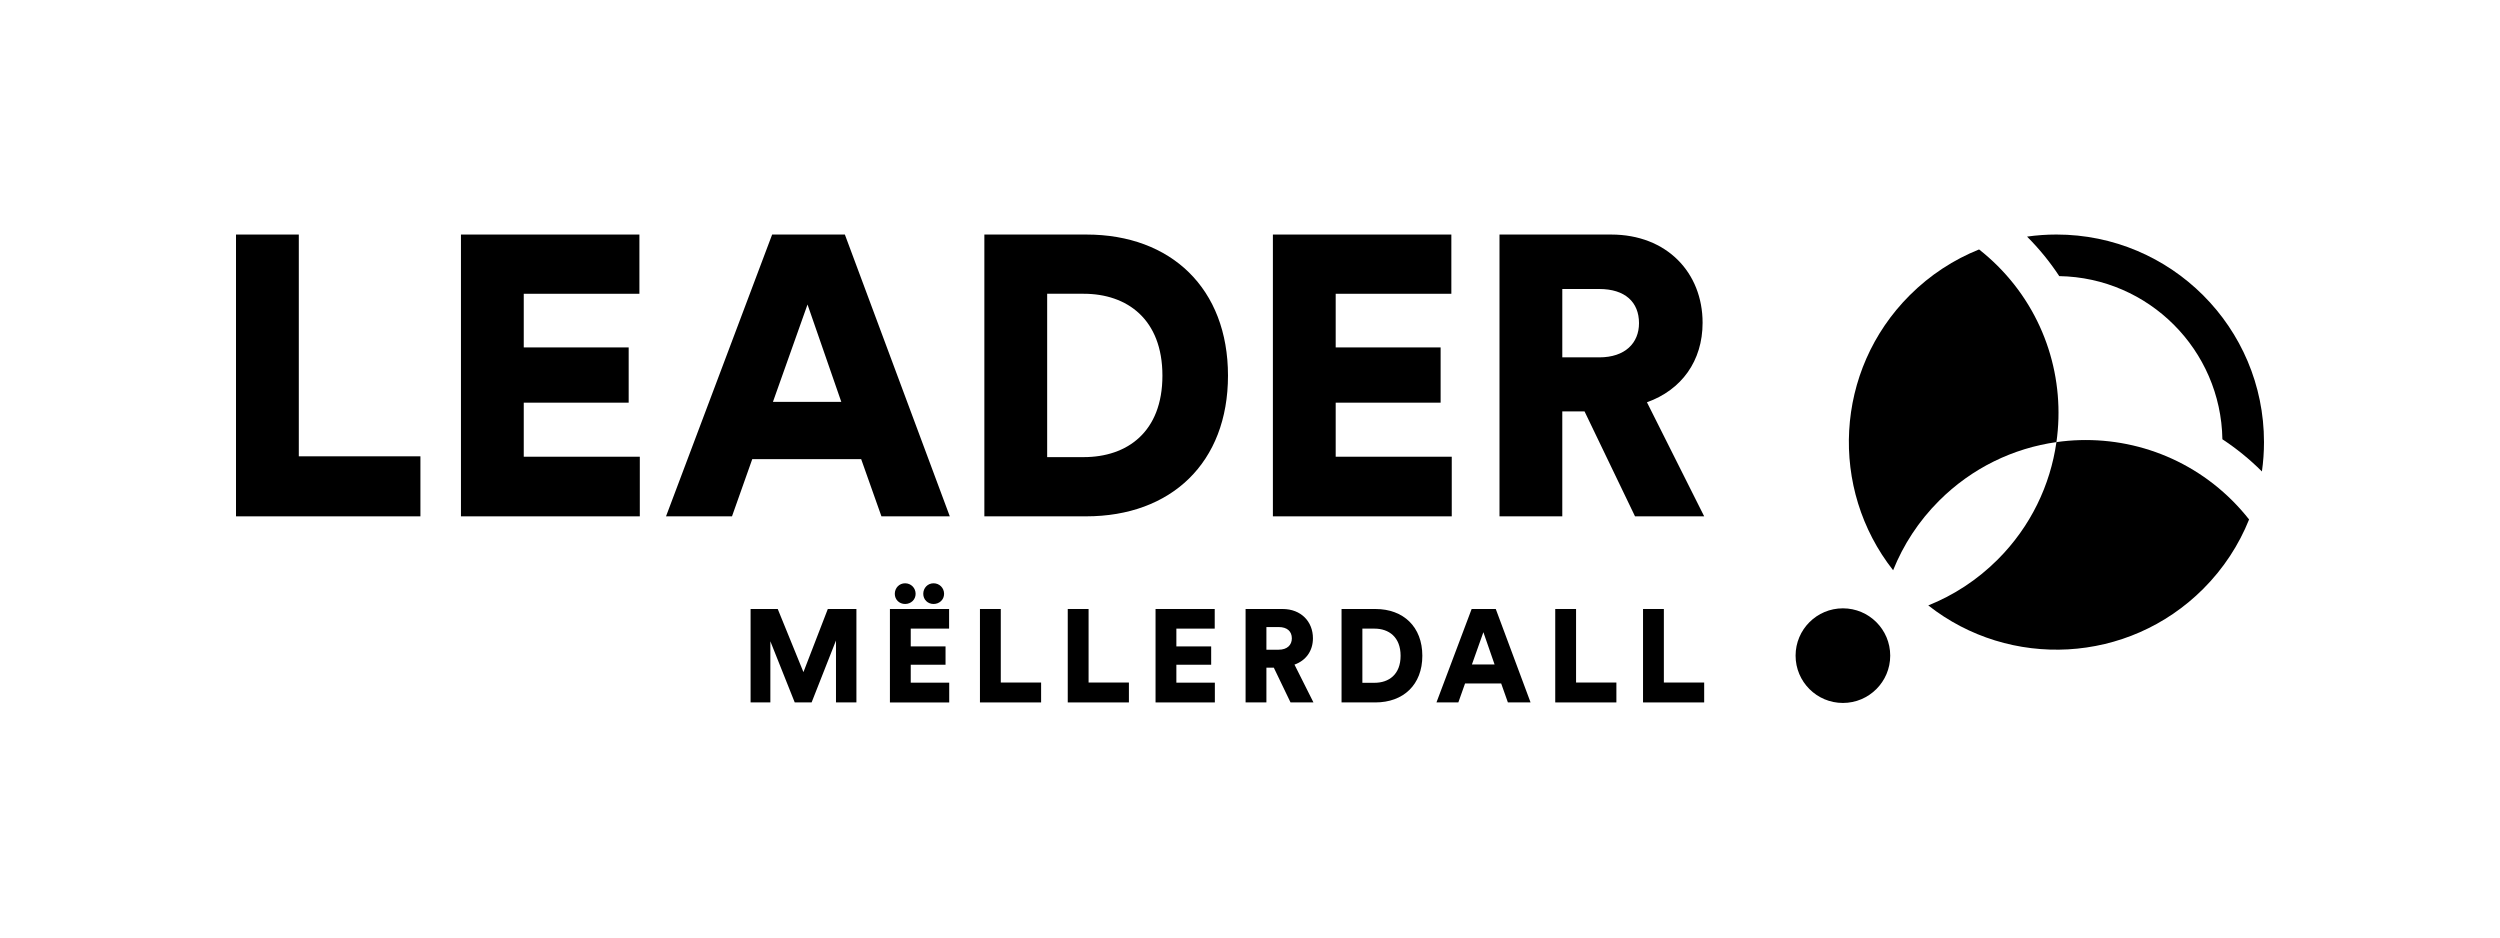 <?xml version="1.0" encoding="UTF-8"?> <svg xmlns="http://www.w3.org/2000/svg" id="a" viewBox="0 0 320 120"><polygon points="105.96 77.951 102.84 86.031 99.55 77.951 96.075 77.951 96.075 89.911 98.606 89.911 98.606 82.083 101.726 89.911 103.885 89.911 107.006 81.983 107.006 89.911 109.621 89.911 109.621 77.951 105.96 77.951"></polygon><path d="M119.494,74.661c.758,0,1.349.591,1.349,1.35,0,.742-.591,1.298-1.349,1.298-.742,0-1.316-.557-1.316-1.298,0-.759.574-1.35,1.316-1.35M115.85,74.661c.758,0,1.349.591,1.349,1.35,0,.742-.591,1.298-1.349,1.298-.742,0-1.316-.557-1.316-1.298,0-.759.574-1.35,1.316-1.35M113.91,89.911v-11.959h7.574v2.513h-4.909v2.278h4.454v2.345h-4.454v2.295h4.925v2.529h-7.591Z"></path><polygon points="125.434 77.951 125.434 89.911 133.262 89.911 133.262 87.364 128.1 87.364 128.1 77.951 125.434 77.951"></polygon><polygon points="136.672 77.951 136.672 89.911 144.5 89.911 144.5 87.364 139.338 87.364 139.338 77.951 136.672 77.951"></polygon><polygon points="147.91 77.951 147.91 89.911 155.501 89.911 155.501 87.381 150.575 87.381 150.575 85.086 155.03 85.086 155.03 82.741 150.575 82.741 150.575 80.463 155.484 80.463 155.484 77.951 147.91 77.951"></polygon><path d="M163.669,83.163c1.096,0,1.687-.607,1.687-1.45,0-.894-.591-1.451-1.687-1.451h-1.569v2.901h1.569ZM163.045,85.458h-.945v4.453h-2.665v-11.959h4.74c2.362,0,3.881,1.619,3.881,3.744,0,1.62-.895,2.851-2.362,3.374l2.429,4.841h-2.935l-2.142-4.453Z"></path><path d="M175.936,87.398c1.838,0,3.34-1.064,3.34-3.459s-1.502-3.475-3.34-3.475h-1.552v6.934h1.552ZM171.718,89.911v-11.959h4.336c3.593,0,6.005,2.293,6.005,5.988s-2.412,5.971-6.022,5.971h-4.319Z"></path><path d="M189.873,80.92l1.433,4.133h-2.901l1.468-4.133ZM188.371,77.951l-4.504,11.959h2.8l.861-2.429h4.622l.86,2.429h2.902l-4.454-11.959h-3.087Z"></path><polygon points="199.071 77.951 199.071 89.911 206.898 89.911 206.898 87.364 201.736 87.364 201.736 77.951 199.071 77.951"></polygon><polygon points="210.308 77.951 210.308 89.911 218.135 89.911 218.135 87.364 212.974 87.364 212.974 77.951 210.308 77.951"></polygon><polygon points="30.209 30.022 30.209 66.092 53.814 66.092 53.814 58.409 38.247 58.409 38.247 30.022 30.209 30.022"></polygon><polygon points="59.002 30.022 59.002 66.092 81.895 66.092 81.895 58.46 67.04 58.46 67.04 51.541 80.47 51.541 80.47 44.47 67.04 44.47 67.04 37.603 81.844 37.603 81.844 30.022 59.002 30.022"></polygon><path d="M103.362,38.976l4.324,12.464h-8.75l4.426-12.464ZM98.834,30.022l-13.584,36.07h8.445l2.595-7.326h13.939l2.595,7.326h8.75l-13.431-36.07h-9.31Z"></path><path d="M138.717,58.511c5.545,0,10.073-3.205,10.073-10.429s-4.528-10.48-10.073-10.48h-4.68v20.909h4.68ZM125.998,66.092V30.022h13.074c10.836,0,18.111,6.918,18.111,18.06s-7.274,18.009-18.162,18.009h-13.023Z"></path><polygon points="162.93 30.022 162.93 66.092 185.824 66.092 185.824 58.46 170.968 58.46 170.968 51.541 184.399 51.541 184.399 44.47 170.968 44.47 170.968 37.603 185.773 37.603 185.773 30.022 162.93 30.022"></polygon><path d="M204.705,45.742c3.307,0,5.088-1.831,5.088-4.375,0-2.696-1.781-4.375-5.088-4.375h-4.731v8.75h4.731ZM202.822,52.661h-2.849v13.431h-8.038V30.022h14.296c7.123,0,11.701,4.884,11.701,11.294,0,4.884-2.696,8.598-7.123,10.175l7.326,14.601h-8.852l-6.461-13.431Z"></path><path d="M242.319,72.993c1.296-3.235,3.252-6.267,5.873-8.888,4.23-4.23,9.531-6.735,15.032-7.516,1.134-7.99-1.371-16.398-7.516-22.544-.763-.761-1.56-1.467-2.387-2.117-3.234,1.297-6.266,3.255-8.886,5.875-9.614,9.614-10.318,24.762-2.115,35.19"></path><path d="M263.223,56.589c-.781,5.5-3.287,10.801-7.516,15.032-2.62,2.62-5.652,4.577-8.888,5.873,10.427,8.203,25.575,7.498,35.189-2.115,2.62-2.62,4.577-5.652,5.875-8.886-.65-.827-1.355-1.624-2.117-2.387-6.146-6.145-14.553-8.65-22.544-7.516"></path><path d="M284.468,56.227c1.787,1.175,3.483,2.549,5.056,4.12l.001.001c.175-1.228.266-2.482.266-3.759,0-14.674-11.895-26.569-26.569-26.569-1.277,0-2.531.091-3.759.266l.001.001c1.572,1.573,2.946,3.269,4.12,5.056,11.45.192,20.692,9.433,20.883,20.883"></path><path d="M241.948,83.922c0,3.345-2.712,6.056-6.056,6.056s-6.057-2.711-6.057-6.056,2.711-6.056,6.057-6.056,6.056,2.711,6.056,6.056"></path></svg> 